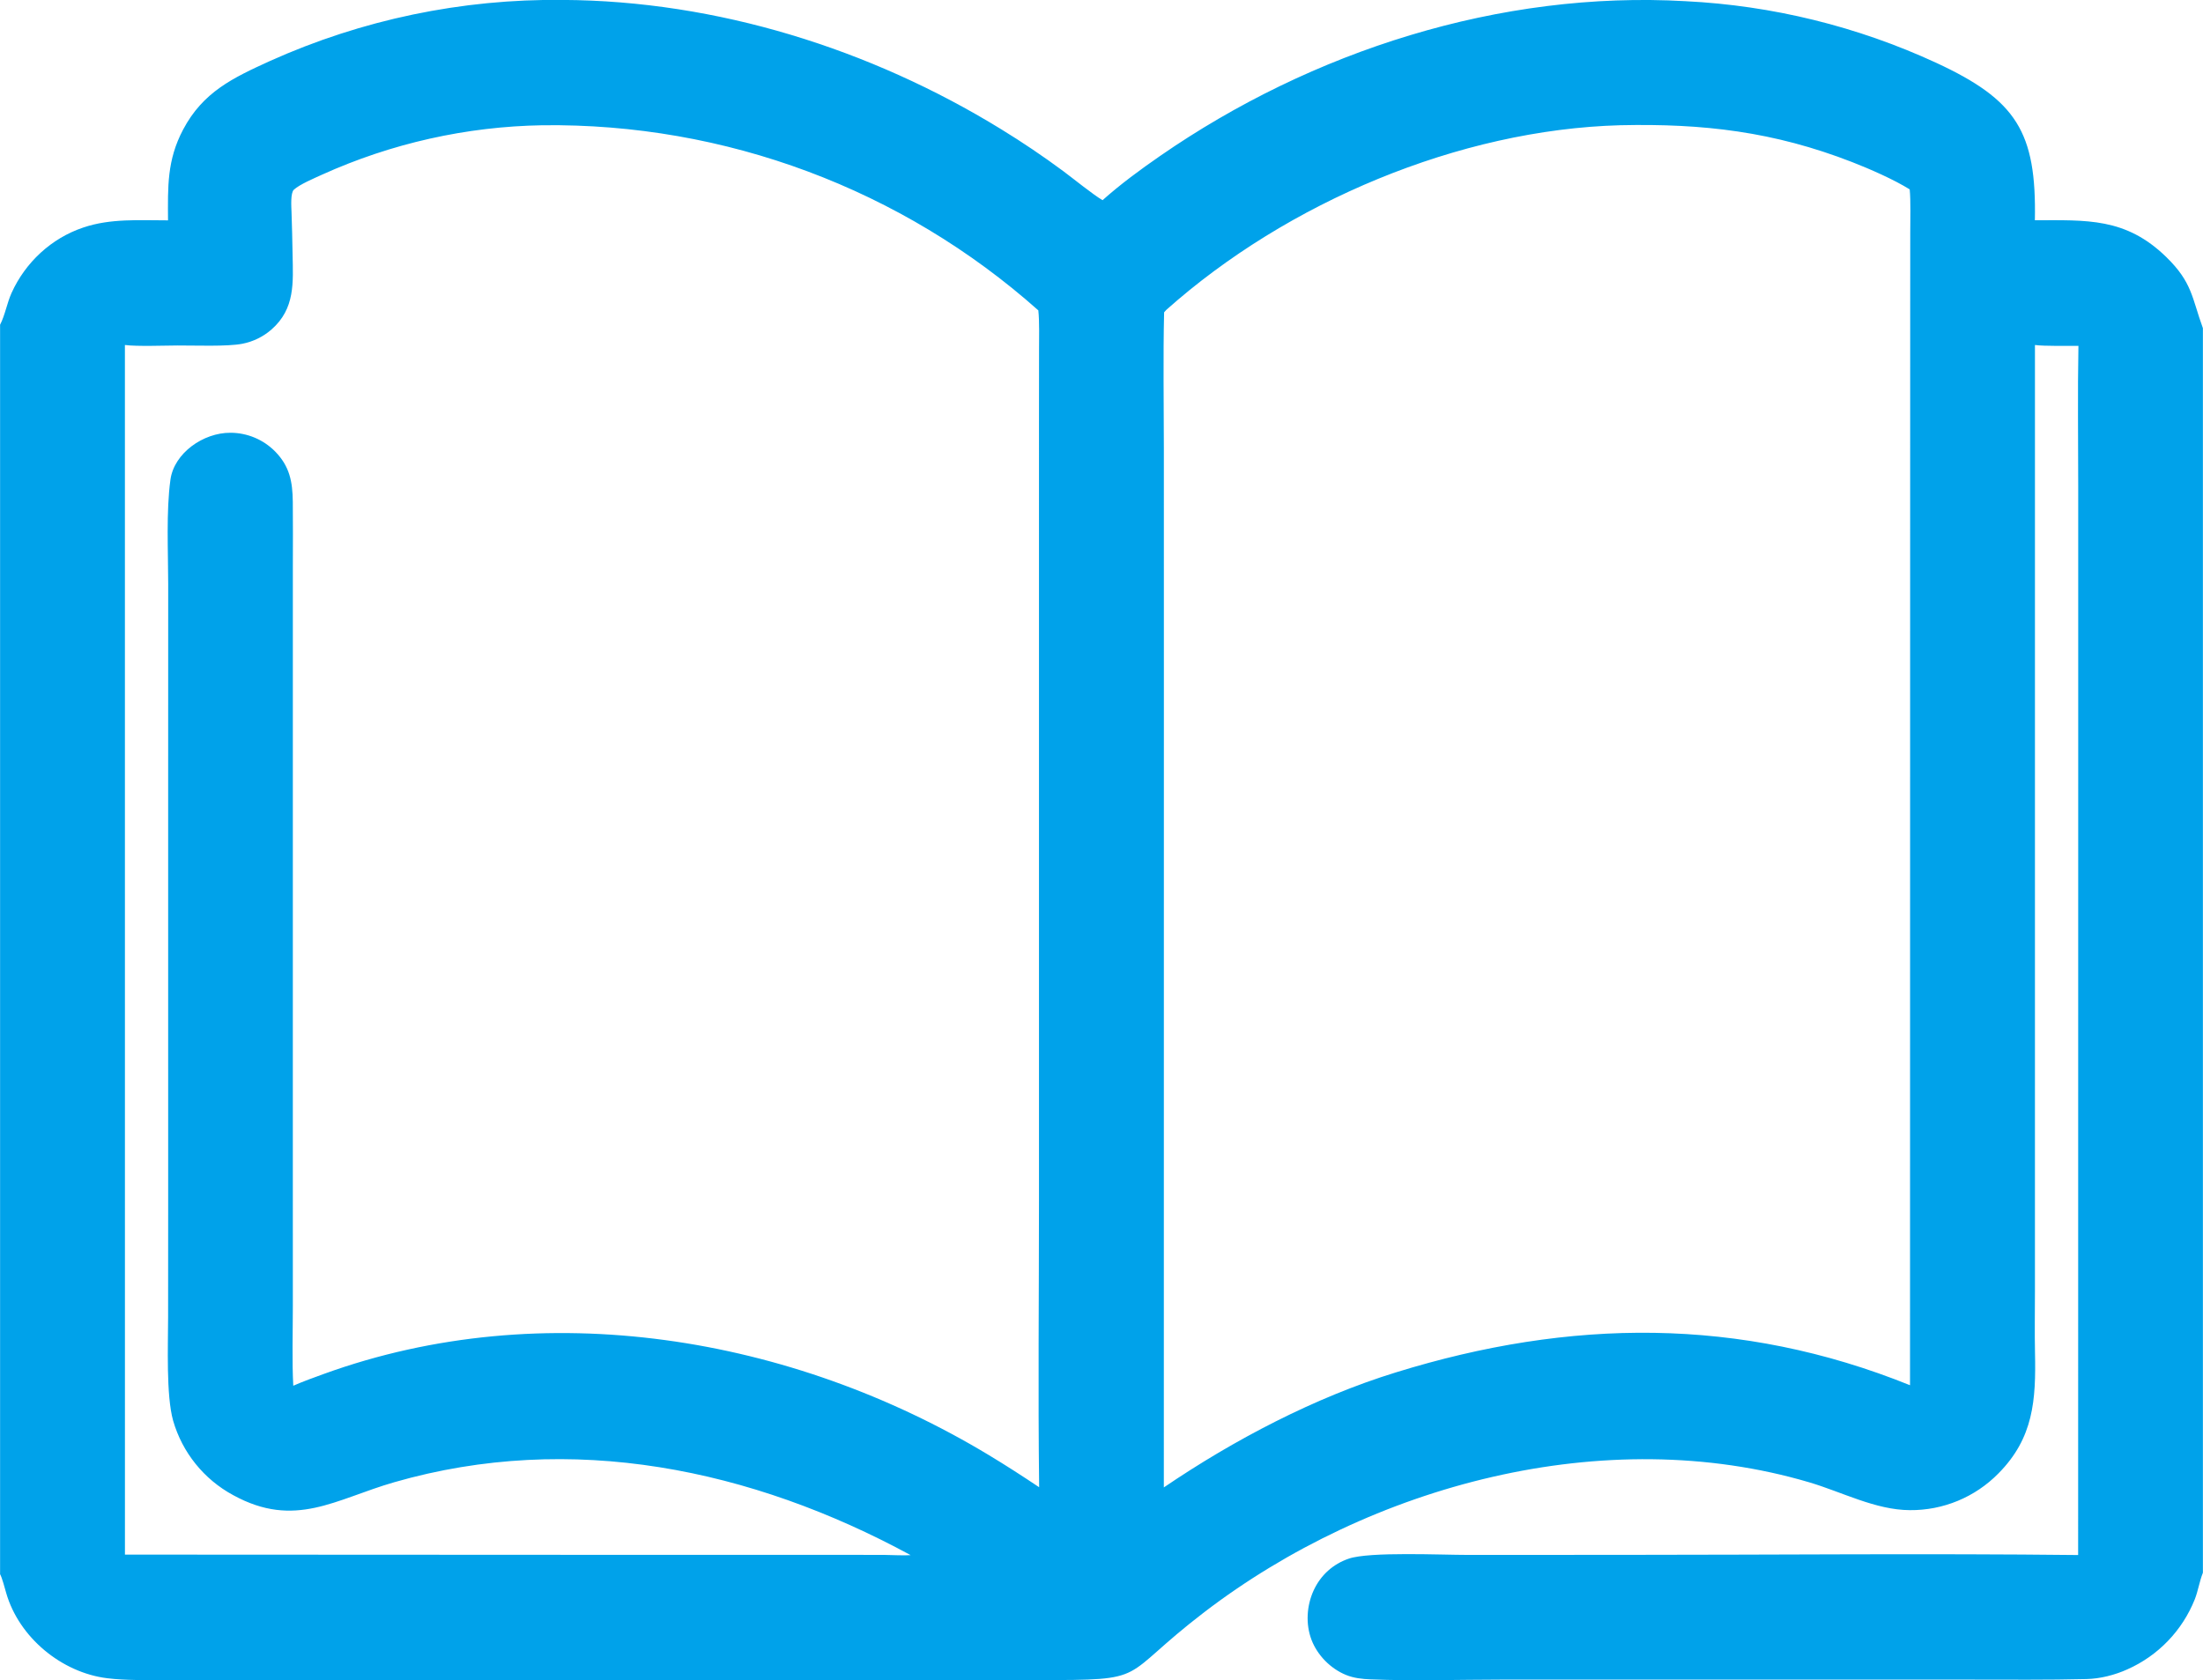 <?xml version="1.0" encoding="UTF-8"?>
<!DOCTYPE svg PUBLIC "-//W3C//DTD SVG 1.1//EN" "http://www.w3.org/Graphics/SVG/1.1/DTD/svg11.dtd">
<!-- Creator: CorelDRAW 2018 (64 Bit) -->
<svg xmlns="http://www.w3.org/2000/svg" xml:space="preserve" width="42mm" height="32.04mm" version="1.1" style="shape-rendering:geometricPrecision; text-rendering:geometricPrecision; image-rendering:optimizeQuality; fill-rule:evenodd; clip-rule:evenodd"
viewBox="0 0 4200 3204"
 xmlns:xlink="http://www.w3.org/1999/xlink">
 <defs>
  <style type="text/css">
   <![CDATA[
    .fil0 {fill:#00A2EA}
   ]]>
  </style>
 </defs>
 <g id="Capa_x0020_1">
  <path class="fil0" d="M2102.01 381.77c34.29,-30.57 71.6,-57.99 109.34,-84.12 289.88,-200.73 648.86,-315.77 1002.55,-295.35 165.16,8.24 327.2,48.1 477.33,117.41 153.06,70.97 191.5,131.65 188.24,300.31 98.38,-0.01 172.94,-5.49 250.45,70.09 50.17,48.93 48.82,78.11 69.9,135.73l0 2373.32c-6.64,16.66 -9.17,34.77 -15.49,50.77 -23.76,59.55 -69.83,107.45 -128.41,133.49 -23.86,10.81 -51.85,17.92 -78.01,18.55 -73.87,1.82 -149.02,1.05 -222.92,1.05l-411.56 -0.01 -478.07 -0.01c-83.88,0.04 -168.94,2.9 -252.68,-0.43 -15.76,-0.64 -31.82,-2.43 -46.54,-8.45 -29.36,-11.97 -54.58,-37.5 -65.79,-67.05 -11.42,-30.11 -9.23,-65.36 4.25,-94.43 13.4,-28.88 36.75,-50.06 66.94,-60.32 39.9,-13.55 176.62,-7.02 226.9,-7.09l299.01 -0.11c286.52,-0.01 578.59,-2.84 864.51,0.34l0.14 -1543.52 0 -494.76c0.01,-88.17 -1.23,-179.69 0.42,-267.66 -20.84,-0.13 -64.51,0.88 -82.89,-1.61l-0.02 1412.72 -0.01 392.4c0.01,38.3 -0.7,78.47 0.12,116.66 1.93,89.99 -2.58,162.42 -69.73,230.14 -44.46,45.34 -105.48,70.63 -168.98,70.03 -65.22,-0.32 -129.18,-34.58 -191.36,-52.97 -389.68,-115.3 -836.45,4.75 -1153.7,247.54 -167.15,127.92 -98.55,129.55 -318.85,129.48l-200.29 -0.09 -829.32 -0.03 -489.96 0.08 -144.5 -0.03c-35.66,-0.01 -73.44,0.94 -108.8,-3.45 -86.9,-10.79 -167.86,-77.77 -192.3,-162.25 -2.41,-8.33 -7.93,-29.51 -11.75,-36.13l0 -2382.69c9.39,-18 13.22,-41.49 21.84,-60.57 26.33,-58.26 75.89,-104.47 136.75,-124.81 52.18,-17.73 107.28,-13.64 161.58,-13.7 -0.32,-64 -2.18,-114.6 28.83,-173.18 37.89,-71.58 94.53,-98.38 165.56,-130.71 175.36,-78.88 365.79,-118.61 558.05,-116.44 293.71,1.49 586.62,93.28 835.99,246.6 40.49,24.81 79.86,51.38 118.02,79.63 17.78,13.22 57.77,45.56 75.21,55.63zm-1863.88 276.13l0.07 2306.73 1013.95 0.49 340.78 -0.05 92.86 0.13c12.05,0.13 39.4,1.46 50.34,0.45 -302.86,-164.51 -646.46,-236.31 -984.26,-139.11 -112.31,32.31 -189.24,89.47 -307.31,24.69 -55.71,-30.05 -96.99,-81.25 -114.52,-142.07 -13.51,-48.41 -9.58,-143.83 -9.55,-197.23l0.12 -207.35 -0.02 -797.82 0.08 -392.71c-0.03,-61.33 -4.04,-139.45 4.29,-199.41 7.02,-50.47 62.44,-89.61 114.4,-89.36 32.07,0.06 62.78,12.94 85.28,35.79 27.58,28.23 33.11,57.29 33.59,95.79 0.49,40.39 0.12,80.85 0.1,121.25l-0.02 282.48 -0.02 851.16 0.01 279.5c0.01,46.76 -1.71,105.91 0.84,151.33 19.16,-8.38 39.12,-15.56 58.74,-22.66 418.43,-151.56 891.24,-71.89 1267.07,154.77 32.5,19.59 64.62,40.33 96.18,61.46 -2.26,-181.01 -0.31,-366.02 -0.32,-547.26l-0.02 -1045.77 0.02 -440.4 0.12 -133.32c0.02,-21.79 0.93,-56.65 -1.35,-77.51 -260.1,-231.53 -597.36,-357.45 -945.54,-353.03 -145.05,2.42 -288.06,34.51 -420.24,94.3 -13.71,6.32 -42.49,18.4 -53.48,28.53 -6.75,6.22 -4.89,32.47 -4.54,42.54 0.92,26.86 1.59,53.73 2.03,80.6 1.02,53.86 5.14,103.74 -40.16,143.49 -15.75,13.77 -34.86,23.15 -55.4,27.19 -28.79,5.72 -92.56,3.15 -123.7,3.33 -25.05,0.13 -77.67,2.09 -100.42,-0.94zm2850.77 -419.08c-306.75,8.41 -634.83,146.68 -865.34,352.11 -1.39,1.55 -2.79,3.09 -4.18,4.64 -2.06,84.27 -0.51,174.57 -0.49,259.2l0.05 463.64 -0.1 1518.1c133.61,-90.76 287.61,-171.68 442.47,-219.38 331.56,-102.62 655.05,-106.65 980.13,24.5l0.22 -1578.91 0.11 -473.68 0.1 -145.47c0.01,-22.34 1.08,-61.68 -1.05,-82.44 -30.51,-18.96 -76.27,-39.02 -109.96,-52.12 -149.12,-57.98 -283.42,-73.74 -441.96,-70.19z"/>
 </g>
</svg>
